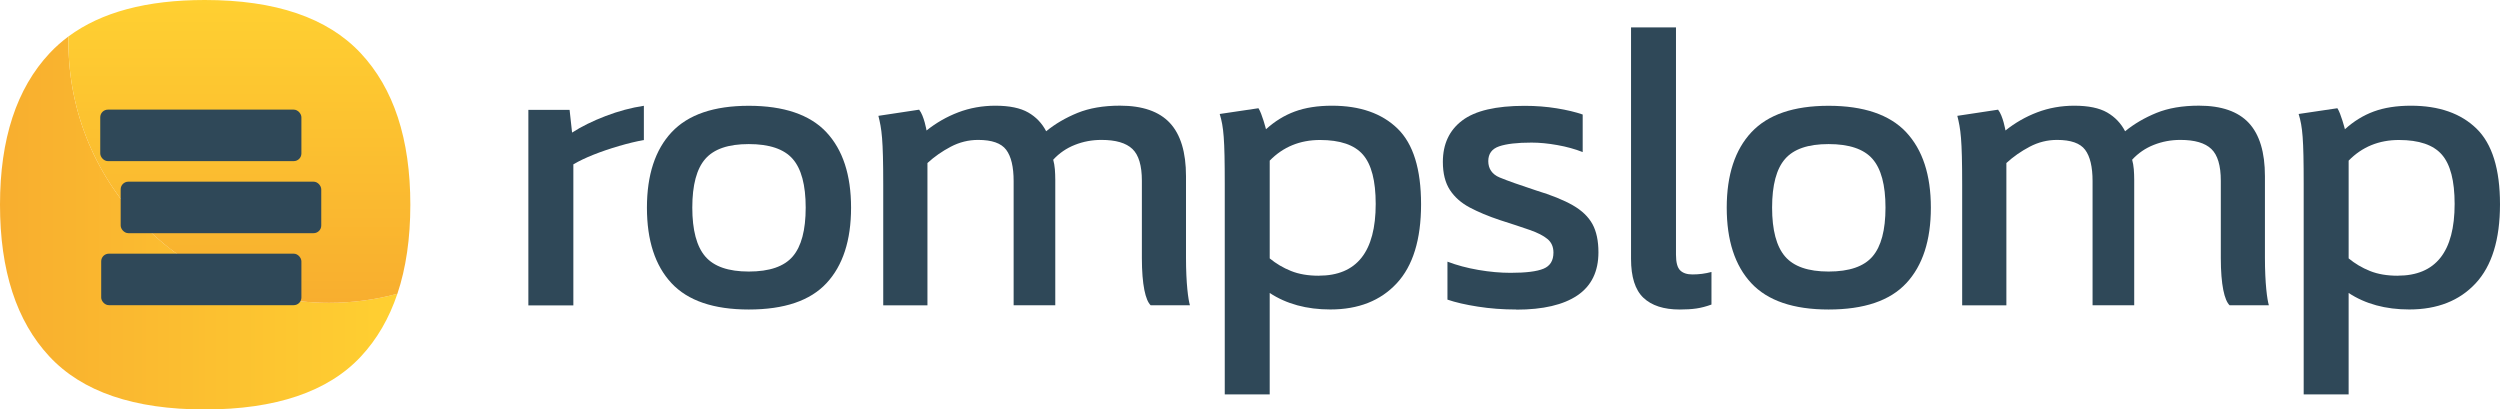 <?xml version="1.0" encoding="UTF-8"?><svg id="Laag_1" xmlns="http://www.w3.org/2000/svg" xmlns:xlink="http://www.w3.org/1999/xlink" viewBox="0 0 604.51 99.01"><defs><style>.cls-1{fill:#2f4858;}.cls-2{fill:url(#Verloop_4);}.cls-3{fill:url(#Verloop_3);}</style><linearGradient id="Verloop_4" x1="0" y1="53.9" x2="96.09" y2="53.9" gradientUnits="userSpaceOnUse"><stop offset="0" stop-color="#f8ae2f"/><stop offset="1" stop-color="#ffd031"/></linearGradient><linearGradient id="Verloop_3" x1="57.88" y1="73.23" x2="57.88" y2="0" gradientUnits="userSpaceOnUse"><stop offset="0" stop-color="#f8ae2f"/><stop offset="1" stop-color="#ffd031"/></linearGradient></defs><g><path class="cls-2" d="m16.55,10.21c0-.47,0-.94.02-1.41-1.64,1.22-3.16,2.56-4.54,4.03C4.01,21.38,0,33.61,0,49.5s3.97,28.13,11.93,36.68c7.95,8.55,20.48,12.83,37.58,12.83s29.83-4.27,37.78-12.83c3.88-4.17,6.81-9.22,8.8-15.15-5.27,1.43-10.8,2.19-16.52,2.19-34.8,0-63.02-28.21-63.02-63.02Z"/><path class="cls-3" d="m87.19,12.83C79.17,4.28,66.61,0,49.51,0c-14.05,0-25.03,2.94-32.94,8.8-.01.47-.02.94-.02,1.41,0,34.8,28.21,63.02,63.02,63.02,5.72,0,11.26-.77,16.52-2.19,2.08-6.21,3.13-13.39,3.13-21.53,0-15.9-4.01-28.12-12.03-36.68Z"/></g><g><path class="cls-1" d="m181.06,74.84c-8.51,0-14.74-2.13-18.7-6.38-3.96-4.25-5.93-10.34-5.93-18.25s2-14,5.98-18.25c3.99-4.25,10.21-6.38,18.65-6.38s14.76,2.13,18.75,6.38c3.99,4.26,5.98,10.34,5.98,18.25s-1.98,14-5.93,18.25c-3.96,4.26-10.22,6.38-18.8,6.38Zm0-9.18c4.99,0,8.53-1.21,10.62-3.64,2.09-2.43,3.14-6.36,3.14-11.82s-1.05-9.38-3.14-11.77c-2.09-2.39-5.63-3.59-10.62-3.59s-8.43,1.2-10.52,3.59c-2.09,2.39-3.14,6.32-3.14,11.77s1.05,9.39,3.14,11.82c2.09,2.43,5.6,3.64,10.52,3.64Z"/><path class="cls-1" d="m213.57,73.84v-29.18c0-11.14-.37-13.44-1.17-16.65l9.85-1.49c1.21,1.5,1.79,5.03,1.79,5.03,2.33-1.86,4.89-3.33,7.68-4.39,2.79-1.06,5.79-1.6,8.98-1.6,3.39,0,6.03.55,7.93,1.64s3.34,2.61,4.34,4.54c2.19-1.8,4.72-3.27,7.58-4.44,2.86-1.16,6.28-1.75,10.27-1.75,5.45,0,9.47,1.4,12.07,4.19,2.59,2.79,3.89,7.08,3.89,12.87v19.7c0,6.31.55,10.18.95,11.51h-9.49c-1.25-1.21-2.13-4.88-2.13-11.45v-18.67c0-3.66-.76-6.22-2.29-7.68-1.53-1.46-4.02-2.19-7.48-2.19-2.26,0-4.41.4-6.43,1.2-2.03.8-3.78,2-5.24,3.59.2.73.33,1.5.4,2.29.06.8.1,1.66.1,2.59v30.32h-10.07v-30.02c0-3.46-.6-5.98-1.8-7.58-1.2-1.6-3.46-2.39-6.78-2.39-2.33,0-4.54.55-6.63,1.65-2.09,1.1-3.97,2.41-5.63,3.94v34.41h-10.67Z"/><path class="cls-1" d="m296.15,95.38v-50.95c0-10.78-.26-13.75-1.22-16.87l9.37-1.39c.86,1.29,1.82,5.08,1.82,5.08,2.13-1.93,4.45-3.36,6.98-4.29,2.53-.93,5.52-1.4,8.98-1.4,6.78,0,12.07,1.85,15.86,5.54,3.79,3.69,5.68,9.79,5.68,18.3s-1.96,14.88-5.88,19.1c-3.92,4.22-9.27,6.33-16.06,6.33-5.72,0-10.61-1.33-14.66-3.99v24.53h-10.87Zm22.74-28.72c9.18,0,13.76-5.78,13.76-17.35,0-5.59-1.03-9.56-3.09-11.92-2.06-2.36-5.52-3.54-10.37-3.54s-8.91,1.66-12.17,4.99v23.64c1.53,1.26,3.24,2.28,5.14,3.04,1.9.77,4.14,1.15,6.73,1.15Z"/><path class="cls-1" d="m366.66,74.84c-3.26,0-6.37-.23-9.33-.7-2.96-.46-5.4-1.03-7.33-1.69v-9.18c2.26.86,4.75,1.53,7.48,2,2.73.47,5.32.7,7.78.7,3.72,0,6.38-.33,7.98-1,1.6-.66,2.39-1.96,2.39-3.89,0-1.4-.48-2.49-1.45-3.29-.96-.8-2.39-1.53-4.29-2.19-1.9-.66-4.31-1.46-7.23-2.39-2.79-.93-5.22-1.95-7.28-3.04-2.06-1.1-3.66-2.51-4.79-4.24-1.13-1.73-1.7-3.99-1.7-6.78,0-4.32,1.56-7.66,4.69-10.02,3.12-2.36,8.14-3.54,15.06-3.54,2.73,0,5.32.2,7.78.6,2.46.4,4.55.9,6.28,1.5v9.08c-1.86-.73-3.91-1.3-6.13-1.69-2.23-.4-4.31-.6-6.23-.6-3.46,0-6.07.3-7.83.9-1.76.6-2.64,1.8-2.64,3.59s.91,3.18,2.74,3.94c1.83.76,4.77,1.81,8.83,3.14,3.72,1.13,6.68,2.33,8.88,3.59,2.19,1.26,3.77,2.78,4.74,4.54.96,1.76,1.45,4.04,1.45,6.83,0,4.65-1.7,8.13-5.09,10.42-3.39,2.29-8.31,3.44-14.76,3.44Z"/><path class="cls-1" d="m406.16,74.84c-3.86,0-6.78-.95-8.78-2.84-2-1.9-2.99-5.04-2.99-9.42V6.62h10.87v54.95c0,1.86.33,3.13,1,3.79.66.67,1.66,1,2.99,1,1.6,0,3.12-.2,4.59-.6v7.88c-1.26.46-2.48.78-3.64.95-1.16.17-2.51.25-4.04.25Z"/><path class="cls-1" d="m442.16,74.84c-8.51,0-14.74-2.13-18.7-6.38-3.96-4.25-5.93-10.34-5.93-18.25s2-14,5.98-18.25c3.99-4.25,10.21-6.38,18.65-6.38s14.76,2.13,18.75,6.38c3.99,4.26,5.98,10.34,5.98,18.25s-1.98,14-5.93,18.25c-3.96,4.26-10.22,6.38-18.8,6.38Zm0-9.18c4.99,0,8.53-1.21,10.62-3.64,2.09-2.43,3.14-6.36,3.14-11.82s-1.05-9.38-3.14-11.77c-2.09-2.39-5.63-3.59-10.62-3.59s-8.43,1.2-10.52,3.59c-2.09,2.39-3.14,6.32-3.14,11.77s1.05,9.39,3.14,11.82c2.09,2.43,5.6,3.64,10.52,3.64Z"/><path class="cls-1" d="m474.46,73.84v-29.18c0-11.14-.37-13.44-1.17-16.65l9.85-1.49c1.21,1.5,1.79,5.03,1.79,5.03,2.33-1.86,4.89-3.33,7.68-4.39,2.79-1.06,5.79-1.6,8.98-1.6,3.39,0,6.03.55,7.93,1.64,1.9,1.1,3.34,2.61,4.34,4.54,2.19-1.8,4.72-3.27,7.58-4.44,2.86-1.16,6.28-1.75,10.27-1.75,5.45,0,9.47,1.4,12.07,4.19,2.59,2.79,3.89,7.08,3.89,12.87v19.7c0,6.31.55,10.18.95,11.51h-9.49c-1.25-1.21-2.13-4.88-2.13-11.45v-18.67c0-3.66-.76-6.22-2.29-7.68-1.53-1.46-4.02-2.19-7.48-2.19-2.26,0-4.41.4-6.43,1.2-2.03.8-3.78,2-5.24,3.59.2.73.33,1.5.4,2.29.06.8.1,1.66.1,2.59v30.32h-10.07v-30.02c0-3.46-.6-5.98-1.8-7.58-1.2-1.6-3.46-2.39-6.78-2.39-2.33,0-4.54.55-6.63,1.65-2.09,1.1-3.97,2.41-5.63,3.94v34.41h-10.67Z"/><path class="cls-1" d="m557.04,95.38v-50.95c0-10.78-.26-13.75-1.22-16.87l9.37-1.39c.86,1.29,1.82,5.08,1.82,5.08,2.13-1.93,4.45-3.36,6.98-4.29,2.53-.93,5.52-1.4,8.98-1.4,6.78,0,12.07,1.85,15.86,5.54,3.79,3.69,5.68,9.79,5.68,18.3s-1.96,14.88-5.88,19.1c-3.92,4.22-9.27,6.33-16.06,6.33-5.72,0-10.61-1.33-14.66-3.99v24.53h-10.87Zm22.74-28.72c9.18,0,13.76-5.78,13.76-17.35,0-5.59-1.03-9.56-3.09-11.92-2.06-2.36-5.52-3.54-10.37-3.54s-8.91,1.66-12.17,4.99v23.64c1.53,1.26,3.24,2.28,5.14,3.04,1.9.77,4.14,1.15,6.73,1.15Z"/><path class="cls-1" d="m127.76,73.84V26.57h9.97l.6,5.49c2.26-1.46,4.95-2.79,8.08-3.99,3.12-1.2,6.22-2.03,9.28-2.49v8.28c-1.86.33-3.87.82-6.03,1.45-2.16.63-4.21,1.33-6.13,2.09-1.93.77-3.56,1.55-4.89,2.34v34.11h-10.87Z"/></g><g><rect class="cls-1" x="24.47" y="61.34" width="48.41" height="12.45" rx="1.85" ry="1.85"/><rect class="cls-1" x="29.18" y="43.93" width="48.5" height="12.45" rx="1.85" ry="1.85"/><rect class="cls-1" x="24.24" y="26.51" width="48.64" height="12.45" rx="1.85" ry="1.85"/></g></svg>